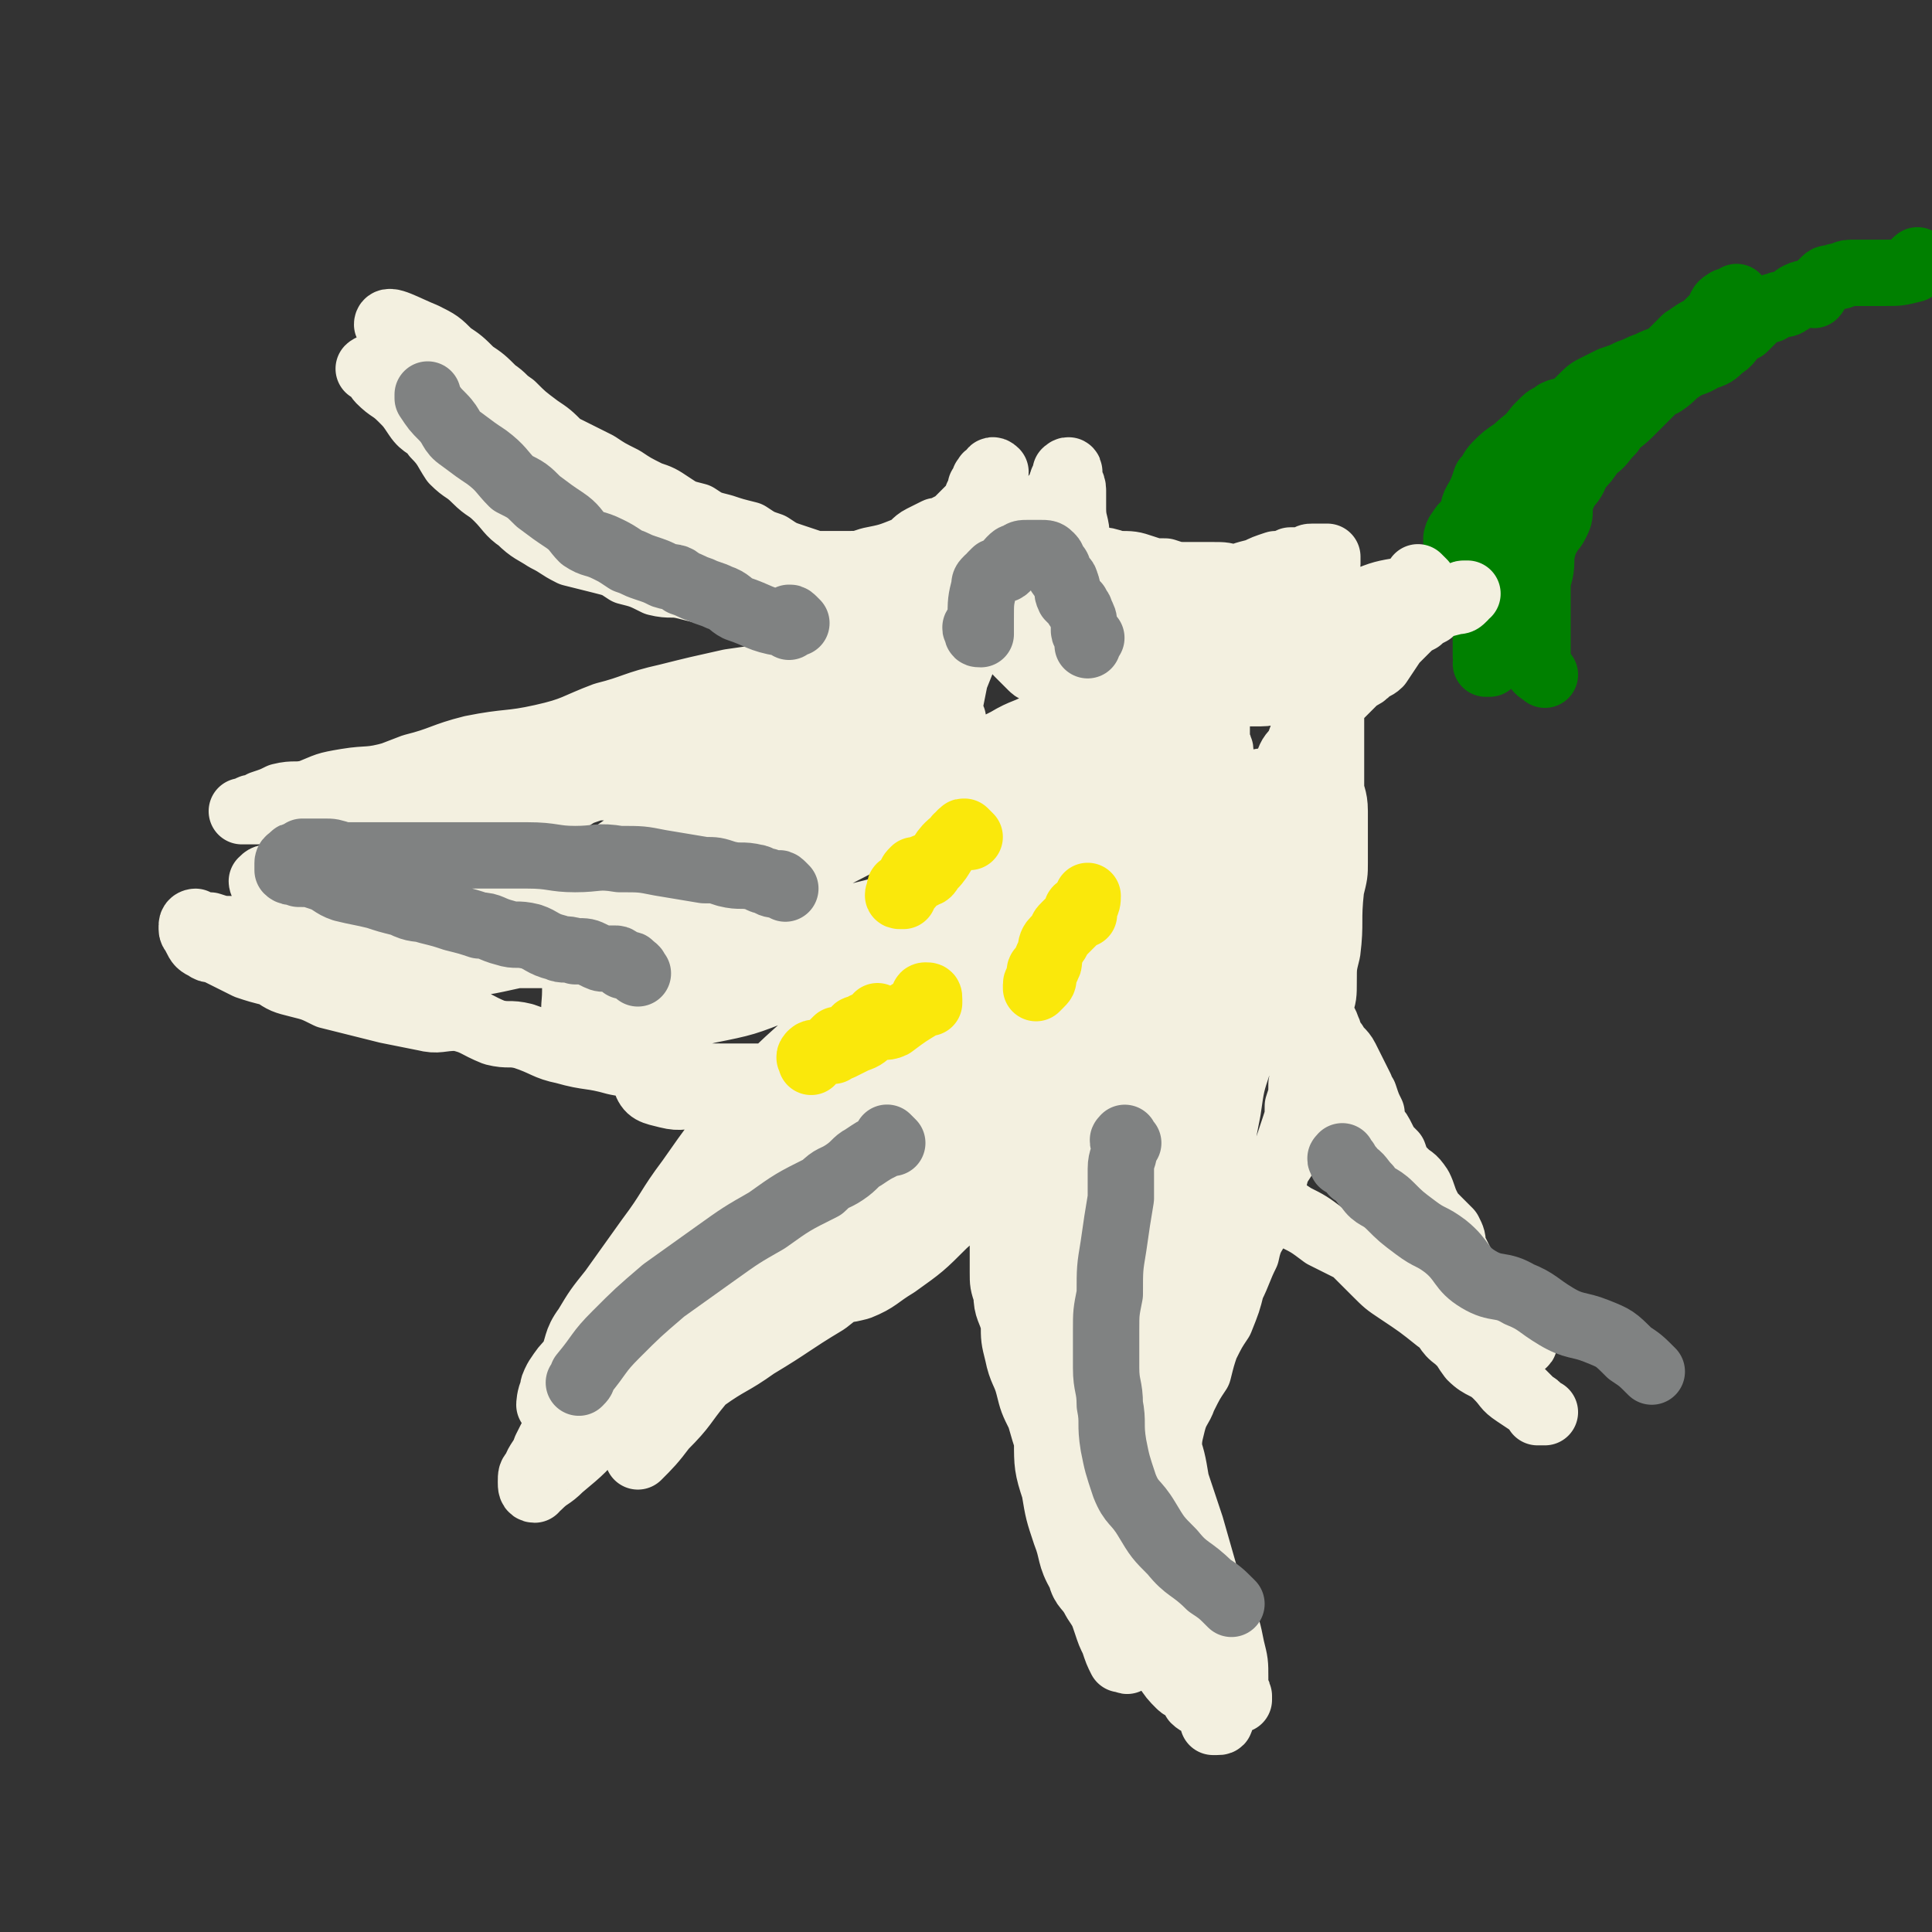 <svg viewBox='0 0 524 524' version='1.1' xmlns='http://www.w3.org/2000/svg' xmlns:xlink='http://www.w3.org/1999/xlink'><rect x="0" y="0" width="524" height="524" fill="#333333" stroke="none"/><g fill='none' stroke='#008000' stroke-width='18' stroke-linecap='round' stroke-linejoin='round'><path d='M521,72c-1,-1 -1,-2 -1,-1 -1,0 0,0 0,1 0,0 0,0 0,0 0,0 0,-1 0,0 -1,0 -1,0 -1,1 0,0 0,0 0,0 0,0 0,0 0,0 -4,1 -4,1 -8,1 -3,0 -3,0 -5,0 -2,0 -2,0 -4,0 -2,0 -2,1 -4,1 -2,1 -2,0 -3,1 -1,1 -1,1 -2,2 -1,1 0,1 -1,2 -2,0 -2,-1 -4,0 -2,1 -1,1 -3,2 -1,1 -2,0 -3,1 -1,0 -1,0 -2,1 -1,0 -1,0 -1,0 -1,0 -1,0 -2,1 -1,1 -1,1 -2,2 -1,1 -1,1 -2,2 -1,0 -1,0 -2,1 -2,2 -2,3 -4,4 -2,2 -2,2 -5,3 -3,2 -3,1 -6,3 -3,2 -2,2 -5,4 -3,1 -3,1 -5,3 -2,1 -2,2 -4,3 -1,1 -1,1 -3,3 -1,0 -1,1 -2,1 -2,1 -2,1 -3,2 -2,1 -2,1 -4,3 -1,1 -1,1 -3,3 -3,2 -2,3 -5,5 -2,1 -3,1 -5,2 -2,1 -2,2 -4,4 -1,1 -1,1 -3,2 -1,1 0,1 -1,2 -2,2 -2,2 -3,3 -1,1 -1,1 -1,2 -1,0 -1,0 -2,1 0,0 0,0 0,1 -1,0 -1,0 -1,0 -1,1 -1,1 -1,1 -1,0 -1,0 -1,0 -1,0 -1,0 -1,0 0,0 0,1 0,1 0,0 -1,0 -1,0 -1,0 -1,0 -2,0 0,0 0,0 0,0 -1,0 -1,0 -1,0 0,0 0,1 0,1 0,-1 0,-2 1,-3 1,-2 2,-2 3,-3 1,-3 0,-3 2,-6 1,-2 1,-2 2,-5 2,-2 1,-2 3,-4 2,-2 2,-2 5,-4 3,-3 3,-2 6,-6 1,-1 1,-1 2,-2 1,-1 2,-1 3,-2 2,-1 2,0 4,-1 2,-2 2,-2 3,-3 2,-2 2,-2 4,-3 2,-1 2,-1 4,-2 3,-1 3,-1 5,-2 3,-1 2,-1 5,-2 2,-1 2,-1 5,-2 2,-1 2,-2 4,-3 3,-1 3,-1 6,-2 2,-1 2,-1 3,-1 0,-1 0,-1 0,-1 1,0 1,0 1,0 0,0 0,1 0,1 0,0 0,-1 0,-1 0,0 0,1 -1,1 -1,1 -1,1 -2,2 -1,1 -1,1 -2,2 -2,2 -2,1 -4,3 -5,4 -5,4 -10,9 -2,2 -2,2 -5,5 -3,3 -3,2 -5,5 -3,3 -2,3 -5,5 -2,3 -2,3 -4,5 -1,2 -1,3 -3,5 -1,1 -1,1 -1,2 -1,1 -1,1 -1,3 0,0 0,0 0,1 0,2 0,2 -1,4 -1,2 -1,1 -2,3 -2,3 -1,4 -3,7 -1,3 -2,3 -3,5 -1,2 -1,2 -2,4 -1,2 -1,2 -1,4 -1,2 0,2 -1,3 -1,2 -1,2 -2,3 -1,1 0,1 -1,3 0,1 0,1 -1,1 -1,1 -1,1 -1,2 -1,1 0,1 -1,2 0,0 0,0 0,1 -1,0 0,0 0,0 0,0 -1,0 -1,0 0,0 0,-1 1,-1 0,-1 -1,-1 -1,-1 0,-4 0,-4 0,-7 0,-3 1,-3 1,-5 0,-2 0,-2 1,-5 0,-2 1,-2 1,-5 1,-2 0,-2 1,-3 1,-2 1,-3 2,-5 1,-2 1,-1 2,-3 1,-2 1,-2 2,-4 2,-2 2,-2 3,-4 2,-3 1,-3 3,-5 1,-3 1,-3 3,-5 2,-2 3,-1 5,-4 3,-3 1,-4 4,-7 3,-4 3,-4 6,-6 3,-2 4,-2 7,-4 3,-3 3,-3 6,-6 3,-3 2,-3 5,-6 2,-2 2,-2 5,-4 2,-1 2,-1 4,-3 1,-1 1,-1 2,-2 2,-1 2,-1 3,-2 1,-1 1,-1 2,-2 0,0 0,-1 0,0 1,0 1,1 0,1 -1,0 -2,-1 -3,0 -2,1 -1,2 -3,4 -2,2 -2,2 -4,4 -2,1 -2,1 -4,2 -2,2 -2,2 -4,4 -1,1 -1,1 -2,2 -1,2 -1,2 -3,3 -1,1 -1,1 -3,2 0,0 -1,-1 -1,0 -2,2 -2,2 -3,4 -2,2 -2,2 -4,4 -1,1 -1,1 -2,2 -2,2 -2,2 -4,4 -1,2 -1,2 -2,4 -2,3 -2,2 -4,5 -1,1 -1,1 -3,3 -1,3 -2,2 -3,5 0,2 0,2 0,4 0,2 -1,2 -1,4 0,2 0,2 0,5 0,2 0,2 0,5 0,4 -1,4 -1,7 0,4 0,4 0,7 0,3 0,3 0,6 0,3 0,3 0,6 0,2 0,2 0,3 0,1 1,1 2,2 0,0 0,0 0,0 '/></g>
<g fill='none' stroke='#F3F0E0' stroke-width='18' stroke-linecap='round' stroke-linejoin='round'><path d='M386,158c-1,-1 -1,-1 -1,-1 -1,-1 0,0 0,0 0,0 0,1 0,1 0,1 0,1 -1,1 0,0 0,0 0,0 0,1 0,1 0,2 0,0 0,-1 -1,-1 -1,0 -1,0 -2,0 0,0 0,0 0,0 -6,1 -6,1 -11,3 -2,1 -2,1 -4,2 -3,1 -3,1 -5,1 -3,1 -3,1 -5,2 -3,1 -2,2 -5,3 -2,1 -2,0 -5,1 -3,0 -3,1 -5,1 -3,1 -3,2 -7,2 -3,1 -3,1 -7,1 -18,0 -18,-1 -36,-1 -3,0 -3,0 -5,0 -2,0 -2,1 -3,1 -1,0 -1,-1 -3,-1 -1,0 -1,0 -2,-1 -1,0 -1,-1 -1,-1 0,-2 0,-2 0,-3 0,-1 -1,-1 -1,-3 0,-1 1,-1 2,-3 0,-1 0,-1 1,-3 1,0 1,-1 2,-1 1,-1 1,-1 3,-1 1,0 1,0 3,0 1,0 1,-1 2,-1 2,0 2,1 4,1 2,0 2,0 4,0 1,0 1,0 3,1 2,0 2,0 4,0 1,0 1,0 3,0 5,0 5,1 9,1 3,0 3,0 5,0 3,0 3,1 5,1 3,0 3,-1 5,-1 2,0 2,0 4,-1 1,0 1,0 3,0 3,0 3,1 5,1 1,0 1,0 1,0 1,0 1,0 1,0 0,0 0,-1 0,-1 0,-1 -1,-1 -1,-1 -1,0 -1,-1 -1,-1 -1,0 -1,0 -3,0 -2,0 -2,-1 -5,-1 -3,-1 -3,-1 -6,-1 -3,0 -3,0 -7,0 -3,0 -3,0 -6,-1 -3,0 -3,0 -6,-1 -3,-1 -3,-1 -7,-1 -3,-1 -3,-1 -5,-1 -4,0 -4,0 -7,0 -2,0 -2,0 -4,-1 -2,-1 -2,-1 -4,-1 -2,-1 -2,0 -3,0 -2,0 -2,-1 -3,-2 -1,-1 -1,-1 -3,-2 -1,-1 -1,-1 -1,-2 -1,-1 -2,0 -2,-1 0,-1 0,-1 0,-1 0,-1 0,-1 0,-2 0,-1 0,-1 0,-1 0,0 0,1 0,1 0,1 0,1 0,2 0,2 0,2 0,5 0,2 0,2 0,5 0,4 0,4 0,8 0,4 0,4 1,8 1,3 1,3 2,5 1,2 1,2 2,4 2,2 2,2 4,4 1,1 1,0 3,1 3,1 3,1 6,2 2,1 2,1 5,1 3,0 3,0 6,0 3,0 3,0 6,-1 4,-1 3,-1 7,-2 3,-1 3,0 6,-1 3,-1 2,-1 5,-3 3,-1 3,-1 5,-2 3,-2 3,-2 6,-3 2,-1 2,-1 3,-2 1,0 1,-1 2,-1 2,-1 2,0 4,-1 1,0 1,0 2,-1 0,0 0,-1 1,-1 1,0 1,0 1,0 1,0 1,0 2,0 0,0 0,0 0,0 1,0 2,1 1,1 0,2 0,2 -2,3 -1,2 -1,1 -3,3 -2,1 -2,1 -3,2 -2,1 -2,1 -3,2 -2,1 -2,1 -4,2 -2,1 -2,1 -5,2 -2,0 -2,1 -5,1 -2,1 -2,1 -4,1 -3,0 -3,0 -5,0 -3,0 -3,0 -5,0 -2,0 -2,0 -4,0 -2,0 -2,-1 -4,-1 -2,0 -2,0 -4,-1 -1,0 -2,0 -3,-1 -1,0 -1,-1 -2,-1 -2,-1 -2,-1 -4,-2 -2,-1 -2,-1 -4,-3 -1,-1 -1,-1 -2,-3 -1,-2 -1,-2 -2,-4 -1,-1 -1,-2 -2,-3 -1,-2 -1,-1 -2,-3 0,-1 0,-1 -1,-2 0,-1 0,-1 0,-2 0,-1 -1,-1 -1,-2 0,-1 0,-1 0,-1 0,-1 0,-1 0,-1 0,0 -1,0 -1,0 -1,0 -1,0 -3,0 -1,0 -1,0 -1,0 -1,0 -1,1 -1,1 -1,0 -1,0 -2,0 -1,0 -1,0 -2,0 -1,0 -1,0 -1,0 -1,0 -1,0 -2,0 -2,0 -2,1 -4,1 -2,0 -2,0 -3,0 -2,0 -2,0 -4,0 -3,0 -3,-1 -6,-1 -2,0 -2,0 -4,0 -2,0 -2,1 -5,1 -3,0 -3,0 -6,0 -2,0 -2,-1 -5,-1 -3,-1 -3,-1 -6,-2 -3,-1 -3,-1 -6,-2 -3,-1 -3,-1 -6,-3 -3,-1 -3,-1 -6,-3 -4,-1 -4,-1 -7,-2 -4,-1 -4,-1 -7,-3 -4,-1 -4,-1 -7,-3 -3,-2 -3,-2 -6,-3 -4,-2 -4,-2 -7,-4 -4,-2 -4,-2 -7,-4 -4,-2 -4,-2 -8,-4 -4,-2 -4,-2 -8,-3 -4,-2 -4,-1 -7,-3 -10,-5 -10,-6 -19,-10 -3,-2 -3,-1 -5,-2 -3,-1 -3,-1 -6,-2 -1,0 -1,0 -3,-1 -1,0 -1,0 -2,0 -1,0 -1,-1 -2,-1 -1,0 -1,0 -1,0 -1,0 -1,0 -1,0 0,0 1,-1 2,0 1,1 0,2 1,3 3,3 3,2 6,5 2,2 2,2 4,5 2,3 3,2 5,5 3,3 3,4 5,7 3,3 3,2 6,5 3,3 3,2 6,5 3,3 3,4 6,6 3,3 4,3 7,5 4,2 3,2 7,4 4,1 4,1 8,2 4,1 4,1 7,3 4,1 4,1 8,3 4,1 4,0 8,1 4,1 4,1 8,2 4,1 4,1 7,1 4,0 4,0 7,1 4,0 4,0 7,0 3,0 3,0 6,0 3,0 3,-1 6,-1 2,0 2,0 4,0 3,0 2,-1 5,-1 2,0 2,0 4,0 3,0 3,1 5,0 2,0 2,-1 3,-2 2,0 2,0 4,-1 2,-1 2,-1 4,-2 2,-1 2,-1 4,-2 2,-1 2,-1 4,-3 3,-1 3,-1 5,-3 2,-1 2,-1 4,-2 2,-1 2,-1 4,-2 2,-1 2,-1 3,-2 2,0 1,-1 2,-1 1,-1 1,-1 2,-2 1,0 1,0 1,-1 1,-1 0,-1 1,-2 1,-1 1,-1 2,-1 0,-1 -1,-1 -1,-1 0,0 -1,0 -1,1 -1,1 0,1 -1,2 -2,3 -2,3 -5,6 -7,7 -6,7 -14,13 -1,2 -2,1 -4,2 -2,1 -2,2 -4,2 -5,0 -5,-1 -9,-1 -6,0 -6,0 -11,0 -6,0 -6,1 -11,0 -6,-1 -6,-1 -12,-2 -5,-1 -5,-1 -11,-2 -4,-1 -4,-1 -8,-3 -3,-2 -3,-2 -7,-4 -3,-1 -3,-2 -6,-3 -3,-2 -3,-1 -6,-3 -3,-1 -3,-2 -5,-3 -3,-2 -3,-2 -5,-4 -3,-2 -3,-2 -5,-3 -2,-3 -2,-3 -5,-6 -3,-3 -2,-3 -5,-5 -3,-3 -3,-3 -6,-5 -4,-3 -4,-3 -7,-6 -3,-2 -2,-2 -5,-4 -3,-3 -3,-3 -6,-5 -3,-3 -3,-3 -6,-5 -3,-3 -3,-3 -7,-5 -5,-2 -10,-5 -10,-3 1,3 6,7 13,13 25,19 25,19 51,38 4,2 4,2 8,3 3,2 3,2 6,4 2,1 2,2 5,3 3,1 3,1 6,1 3,1 3,1 6,2 2,1 2,1 4,1 2,0 2,0 4,0 3,0 3,0 5,0 2,0 2,0 5,0 3,0 3,0 6,0 3,0 3,0 6,0 3,0 3,0 6,-1 5,-1 5,-1 10,-3 2,-1 2,-2 4,-3 2,-1 2,-1 4,-2 2,0 2,0 3,-1 2,-1 2,-1 3,-2 1,-1 1,-1 2,-2 1,-1 1,-1 2,-2 0,0 0,0 1,0 0,-1 0,-1 0,-2 0,-1 1,-1 1,-2 0,0 0,-1 0,-1 1,0 1,0 2,0 0,0 -1,-1 -1,-1 0,-1 0,-1 0,-1 1,-1 1,-1 2,-2 0,0 0,-1 1,0 0,0 0,1 -1,1 0,0 -1,0 -1,0 -1,0 0,1 0,1 -1,3 -1,3 -3,6 -2,3 -2,3 -3,7 -2,3 -2,4 -4,7 -1,2 -2,2 -4,4 -1,2 -1,2 -1,4 0,1 0,1 0,3 0,1 0,1 0,3 0,0 0,0 0,0 0,1 0,1 0,2 1,1 1,1 3,2 2,1 2,0 4,1 4,0 4,0 7,0 4,0 4,0 7,0 4,0 4,0 9,0 3,0 3,0 7,-1 5,0 5,0 10,-1 5,-2 5,-2 10,-3 4,-2 4,-2 8,-3 5,-1 5,-1 9,-2 3,0 3,0 6,-1 4,-2 4,-2 8,-3 2,-1 2,-1 5,-2 2,0 2,0 4,-1 2,0 2,0 4,0 1,-1 1,-1 2,-1 1,0 1,0 2,0 1,0 1,0 2,0 0,0 0,0 0,0 0,1 0,1 0,2 0,2 -1,2 -1,4 0,3 0,3 0,6 0,3 0,3 0,6 -1,5 -1,5 -2,10 0,1 0,1 0,3 0,2 -1,2 -1,4 -1,1 0,1 0,3 0,2 0,2 -1,5 0,2 0,2 -1,4 0,3 0,3 0,6 0,3 0,3 0,7 0,3 0,3 0,6 0,4 0,4 0,8 0,4 0,4 0,8 0,4 0,4 0,8 0,5 -1,5 -1,9 0,5 0,5 1,9 0,4 1,4 1,8 1,3 1,3 2,7 1,2 2,2 3,5 1,2 0,2 2,4 1,2 2,2 3,4 1,2 1,2 2,4 1,2 1,2 2,4 0,1 0,1 1,2 1,3 1,3 2,5 0,2 0,2 1,4 1,1 1,1 2,3 1,2 1,2 3,4 1,3 1,3 3,5 2,2 2,1 4,4 1,2 1,3 2,5 1,2 1,2 3,4 1,1 1,1 3,3 1,2 1,2 1,4 1,2 1,2 2,4 1,2 1,2 2,4 1,2 2,2 3,4 1,2 1,2 2,4 1,1 1,1 2,2 1,1 1,2 2,3 1,1 1,2 2,3 1,0 2,-1 2,0 1,1 1,2 1,2 1,1 2,0 1,0 -2,-2 -3,-3 -5,-5 -3,-3 -3,-3 -5,-6 -3,-3 -2,-3 -5,-6 -3,-3 -3,-3 -7,-6 -3,-3 -3,-3 -6,-6 -3,-2 -3,-2 -6,-5 -4,-4 -4,-4 -7,-8 -3,-4 -3,-4 -6,-8 -2,-4 -3,-3 -5,-7 -3,-5 -2,-5 -4,-9 -5,-11 -5,-11 -10,-21 -2,-6 -2,-6 -4,-12 -1,-6 -1,-6 -2,-12 -1,-4 -1,-4 -2,-8 -1,-5 -1,-5 -2,-10 0,-5 -1,-4 -1,-9 -1,-3 0,-3 -1,-6 -1,-4 -1,-4 -2,-7 -1,-2 -1,-2 -2,-5 0,-2 0,-2 0,-4 0,-2 -1,-1 -1,-3 0,-2 0,-2 0,-4 0,-1 0,-1 0,-3 0,-1 0,-1 0,-1 -1,-1 0,-2 -1,-2 -1,-1 -1,-1 -2,-2 -1,0 -1,0 -2,-1 -1,0 -1,0 -1,0 -1,0 -1,0 -1,0 -1,0 -1,0 -1,0 0,0 0,0 1,0 1,0 1,0 3,0 2,0 2,0 4,0 3,0 3,0 6,0 3,0 3,0 6,0 3,0 3,-1 6,-1 3,0 3,1 5,1 2,0 2,0 3,0 1,0 1,0 3,1 0,0 0,0 1,1 0,0 0,0 0,0 1,1 1,1 1,1 0,0 0,0 0,1 0,1 0,1 0,1 0,2 0,2 0,4 0,4 0,4 0,8 0,4 0,4 0,8 0,3 1,3 1,7 0,3 0,3 0,7 0,3 0,3 0,7 0,3 0,3 -1,7 -1,9 0,9 -1,17 -1,4 -1,4 -1,8 0,4 0,4 -1,7 0,3 0,3 -1,6 -1,2 -1,2 -1,5 -1,1 -1,1 -1,3 -1,4 -1,4 -2,7 0,3 0,3 -1,6 0,3 0,3 -1,6 -1,3 -1,3 -2,6 -1,3 -2,3 -3,6 -1,4 -1,4 -2,8 -1,2 -1,2 -2,5 -2,4 -3,4 -4,9 -2,4 -2,5 -4,9 -1,4 -1,4 -3,9 -2,3 -2,3 -4,7 -1,3 -1,3 -2,7 -2,3 -2,3 -4,7 -1,3 -2,3 -3,7 -1,4 -1,4 -1,8 -1,4 -1,4 -1,8 0,3 0,3 0,6 0,3 0,3 0,5 0,3 0,3 0,6 0,2 -1,2 -1,4 0,2 0,2 0,4 0,3 0,3 1,5 0,3 1,3 1,5 0,2 0,2 0,4 1,1 1,1 2,3 1,1 1,1 2,3 1,1 1,1 2,3 0,1 0,0 1,1 1,1 1,1 2,2 1,1 2,1 3,2 1,1 1,1 2,2 1,0 1,1 2,1 1,1 1,1 1,1 1,0 1,0 1,1 0,0 0,0 0,1 0,0 0,0 0,0 0,0 1,0 1,0 0,0 0,-1 0,-1 0,-1 -1,0 -1,0 0,-2 0,-2 0,-5 0,-4 0,-4 -1,-8 -1,-5 -1,-5 -3,-10 -2,-5 -2,-4 -4,-9 -2,-7 -2,-7 -4,-14 -2,-6 -2,-6 -4,-12 -1,-6 -1,-6 -3,-12 -1,-7 0,-7 -1,-13 -1,-7 -2,-7 -2,-13 0,-6 0,-6 0,-12 0,-6 1,-6 2,-12 2,-14 2,-14 4,-28 1,-5 1,-5 3,-9 2,-5 2,-5 4,-9 2,-5 2,-5 4,-9 1,-4 1,-4 3,-8 2,-4 2,-3 3,-7 1,-1 0,-2 1,-3 1,-1 1,-1 1,-2 1,-1 0,-1 0,-2 0,-1 0,-1 0,-1 0,1 0,2 0,4 0,3 -1,3 -1,6 0,4 2,4 2,7 -1,5 -2,4 -3,9 -2,6 -2,6 -3,13 -1,5 -1,5 -2,11 -1,4 -1,4 -3,9 -1,4 -2,4 -4,8 -1,5 0,5 -2,10 -1,4 -2,4 -4,8 -1,4 -1,4 -3,9 -1,3 0,4 -1,7 -1,3 -2,3 -3,6 -1,4 -1,4 -3,7 -1,4 -1,4 -2,7 -1,4 0,4 -1,8 -1,2 -2,2 -3,4 -1,2 -1,3 -2,5 0,1 -1,1 -2,2 0,1 -1,1 -1,1 -1,1 -1,1 -1,2 -1,0 -1,-1 -2,-1 -1,0 -1,0 -1,0 -1,0 -1,0 -1,0 -1,0 -1,0 -1,-1 -2,-3 -2,-3 -4,-6 -3,-6 -3,-6 -5,-13 -2,-4 -2,-4 -3,-8 -1,-4 -2,-4 -3,-9 -1,-4 -1,-4 -1,-8 -1,-4 -2,-4 -2,-8 -1,-3 -1,-3 -1,-6 0,-2 0,-2 0,-5 0,-1 0,-1 0,-2 0,-2 0,-2 0,-4 0,-1 0,-1 1,-2 2,-2 2,-2 4,-4 1,-1 2,-1 3,-3 2,-3 2,-3 4,-5 1,-2 1,-2 3,-4 2,-3 2,-2 4,-5 1,-1 1,-1 3,-3 1,-2 1,-1 1,-3 1,-1 1,-1 2,-3 0,0 0,0 0,-1 0,0 0,0 0,0 0,-1 0,-1 0,-1 0,0 1,0 1,0 0,0 0,1 0,1 0,1 0,1 0,1 -1,2 -1,2 -2,5 -1,3 -1,3 -2,6 0,3 0,3 -1,6 -1,3 -1,3 -2,5 -1,3 -1,2 -2,5 0,1 0,1 -1,3 -1,2 -1,2 -1,4 -1,1 -1,1 -1,2 0,1 -1,1 -1,2 0,1 0,1 0,2 0,0 0,0 0,0 0,1 0,2 0,2 0,-1 1,-1 1,-2 0,0 0,0 0,0 1,-2 1,-2 2,-3 3,-6 3,-6 5,-11 5,-8 5,-8 9,-17 6,-9 6,-9 11,-18 5,-10 5,-10 9,-21 4,-9 4,-9 8,-18 4,-9 4,-8 7,-17 2,-6 2,-6 4,-12 1,-4 0,-4 1,-9 1,-1 1,-1 1,-3 0,-1 0,-1 -1,-1 -3,1 -4,1 -7,3 -6,2 -6,2 -11,5 -8,4 -7,5 -15,9 -8,5 -8,5 -16,10 -8,6 -8,7 -17,13 -8,7 -8,7 -16,14 -9,7 -9,6 -17,14 -7,7 -7,7 -12,14 -6,7 -6,7 -10,14 -4,6 -4,6 -6,13 -2,6 -2,6 -2,12 0,4 -1,4 0,8 1,3 1,4 3,6 3,2 4,2 8,2 5,1 5,1 9,0 5,-2 5,-3 10,-6 7,-5 7,-5 13,-11 8,-7 8,-8 15,-16 7,-9 7,-9 14,-18 8,-9 8,-9 15,-19 12,-17 12,-17 25,-35 3,-5 4,-5 7,-11 2,-3 2,-3 4,-7 1,-2 2,-2 2,-4 0,0 -1,-1 -1,0 -4,1 -4,1 -8,3 -6,3 -6,4 -12,8 -8,5 -8,5 -16,10 -9,6 -9,6 -19,13 -10,7 -10,7 -21,14 -11,8 -11,7 -21,15 -12,9 -11,9 -22,19 -10,10 -10,9 -20,20 -16,17 -16,17 -30,35 -6,6 -5,7 -9,14 -3,5 -3,5 -6,11 -3,5 -3,5 -5,9 -1,3 -2,3 -3,6 -1,1 -1,1 -1,3 0,1 0,2 1,2 0,0 0,-1 1,-1 3,-3 3,-2 6,-5 6,-5 6,-5 11,-11 8,-9 7,-10 15,-18 10,-11 10,-10 20,-20 11,-12 11,-12 22,-24 9,-9 10,-9 19,-18 9,-9 9,-9 18,-18 9,-9 9,-9 17,-17 6,-7 6,-8 12,-14 5,-5 5,-5 9,-9 4,-4 4,-3 7,-7 2,-1 2,-2 4,-3 1,-1 2,0 2,-1 1,-1 2,-2 2,-1 -1,0 -1,1 -2,3 -3,4 -3,3 -6,7 -5,7 -4,7 -9,14 -6,8 -7,7 -13,15 -7,9 -6,9 -14,17 -7,9 -7,9 -15,16 -8,8 -8,8 -16,16 -9,8 -9,8 -17,15 -7,7 -8,6 -15,13 -5,5 -5,5 -11,11 -4,3 -4,3 -8,7 -3,3 -3,3 -6,6 -2,2 -2,2 -4,4 -1,1 -1,1 -2,2 0,1 0,1 -1,2 0,0 -1,0 -1,0 0,0 1,-1 2,-1 4,-2 4,-2 8,-4 5,-3 5,-3 11,-6 7,-5 7,-4 14,-9 10,-6 9,-6 19,-12 10,-8 11,-7 21,-15 11,-8 10,-9 21,-17 16,-13 17,-12 33,-26 5,-5 6,-5 10,-11 3,-4 2,-4 4,-9 1,-3 1,-3 2,-6 0,-3 0,-4 -1,-6 -1,-1 -2,-1 -5,-2 -4,-1 -4,-2 -9,-2 -6,0 -7,0 -13,2 -7,2 -7,2 -14,5 -9,3 -9,3 -18,7 -9,4 -9,4 -18,10 -8,6 -8,7 -15,13 -7,7 -8,7 -14,15 -7,8 -7,8 -12,16 -5,8 -4,8 -8,16 -4,7 -4,7 -7,15 -2,6 -3,6 -5,12 -1,5 0,5 -1,11 -1,3 -1,2 -2,5 0,3 0,3 0,5 0,1 0,1 0,2 0,1 0,2 0,2 3,-3 4,-4 7,-8 6,-6 5,-6 10,-12 6,-9 6,-9 13,-18 8,-11 8,-11 15,-22 9,-13 10,-12 18,-25 9,-12 9,-13 17,-25 7,-10 7,-10 14,-21 6,-9 7,-8 13,-17 4,-6 4,-6 8,-13 2,-4 2,-4 4,-8 2,-2 1,-2 2,-4 1,-1 2,-2 2,-2 -4,2 -5,3 -9,6 -6,5 -6,5 -12,10 -9,6 -9,6 -18,13 -9,8 -8,8 -17,16 -11,9 -11,8 -21,18 -9,8 -9,8 -17,18 -8,9 -8,9 -15,19 -6,8 -5,8 -11,16 -5,7 -5,7 -10,14 -4,5 -4,5 -7,10 -3,4 -2,5 -4,9 -2,2 -2,2 -4,5 -1,2 -1,2 -1,3 -1,2 -1,4 -1,4 1,0 1,-3 3,-5 5,-7 6,-6 11,-13 6,-8 6,-8 13,-16 7,-10 7,-10 14,-19 10,-11 10,-10 20,-21 9,-10 9,-10 19,-21 8,-10 8,-10 17,-19 8,-10 8,-10 16,-19 6,-8 7,-7 13,-15 4,-6 4,-6 8,-12 3,-4 3,-4 6,-8 1,-2 1,-1 3,-3 0,-1 0,-2 0,-1 -2,1 -3,2 -5,4 -6,5 -6,6 -11,11 -7,6 -7,6 -13,12 -8,8 -7,9 -14,17 -8,9 -9,9 -17,18 -9,11 -9,11 -18,22 -8,10 -8,10 -16,20 -6,10 -7,9 -13,19 -5,8 -4,9 -9,18 -3,5 -3,5 -6,10 -2,5 -2,4 -4,9 -1,3 -1,3 -1,7 -1,1 -1,1 -1,2 0,1 -1,2 0,2 1,0 2,0 3,-1 4,-1 4,-1 7,-3 12,-8 12,-8 23,-16 8,-5 8,-5 15,-11 8,-6 9,-5 17,-12 8,-6 8,-6 17,-13 9,-8 9,-8 18,-17 7,-6 7,-6 15,-13 7,-6 7,-6 14,-13 5,-5 5,-5 10,-11 4,-4 4,-5 7,-8 3,-3 3,-2 6,-5 1,-1 1,-1 2,-3 1,-1 1,-1 2,-1 1,-1 1,0 1,0 -1,3 -2,3 -4,7 -3,5 -3,5 -6,10 -4,9 -4,9 -8,17 -4,9 -4,9 -8,19 -3,9 -3,9 -6,18 -2,10 -2,10 -4,19 -1,8 -1,8 -1,15 -1,9 0,9 0,17 0,8 0,8 0,16 0,6 0,7 2,13 1,6 1,6 3,12 2,5 1,6 4,11 1,4 2,3 4,7 2,3 2,3 3,6 1,3 1,3 2,5 1,3 1,3 2,5 0,0 1,0 1,0 0,0 1,1 1,0 0,0 0,-1 0,-2 -1,-2 -1,-2 -1,-4 0,-4 0,-5 0,-9 -1,-5 -1,-5 -2,-10 -2,-6 -2,-6 -4,-11 -1,-7 -1,-7 -2,-14 -2,-7 -2,-7 -4,-13 -2,-8 -2,-8 -3,-16 -2,-7 -2,-7 -2,-15 -1,-6 -1,-7 -1,-13 0,-9 -1,-9 0,-17 1,-7 1,-7 2,-14 2,-7 2,-7 4,-13 2,-7 2,-7 5,-13 2,-6 2,-6 5,-13 2,-6 2,-6 5,-12 1,-3 1,-3 3,-7 1,-4 1,-4 3,-7 0,-1 -1,-2 0,-3 1,-2 1,-1 2,-3 0,0 0,-1 1,0 0,1 0,2 -1,5 -1,4 -1,4 -2,8 -7,60 -8,60 -14,120 -1,7 -1,7 0,14 2,21 1,21 5,43 0,4 1,4 3,8 4,7 4,7 8,13 2,3 2,3 4,5 1,1 1,0 3,2 1,0 0,0 1,1 1,1 1,1 2,2 0,0 0,-1 0,-1 1,0 1,0 1,0 0,-1 -1,-1 -1,-2 -1,-4 1,-5 0,-9 -1,-4 -1,-4 -3,-8 -2,-6 -2,-6 -4,-11 -2,-5 -2,-5 -4,-10 -2,-7 -3,-7 -5,-13 -3,-7 -3,-7 -5,-14 -2,-8 -2,-8 -4,-16 -2,-8 -3,-8 -4,-16 -1,-8 0,-8 0,-15 0,-10 -1,-10 -1,-19 0,-16 0,-16 0,-33 0,-8 0,-8 1,-16 1,-9 1,-9 3,-17 2,-7 2,-7 4,-13 2,-6 3,-6 5,-11 2,-5 2,-5 4,-9 1,-3 1,-3 2,-6 1,-2 1,-2 3,-5 1,-1 1,-1 2,-2 0,0 0,0 1,0 1,0 1,0 2,0 1,0 1,0 2,0 0,1 0,1 1,2 1,3 1,3 1,6 1,6 0,6 0,11 -1,8 -1,8 -2,16 -1,9 -1,9 -3,17 -2,11 -1,11 -4,21 -2,10 -4,9 -5,19 -3,10 -2,11 -3,21 -1,10 -2,10 -3,19 -1,9 -1,9 -1,17 -1,9 0,9 0,17 0,7 0,7 0,14 0,7 0,7 0,13 0,6 1,6 2,11 0,5 0,6 1,10 2,5 3,5 5,10 2,4 2,5 4,9 2,3 2,3 4,6 1,3 1,3 2,6 1,1 2,1 3,2 1,1 1,1 2,3 0,0 0,1 0,1 0,0 1,0 1,0 1,0 1,0 1,-1 0,-1 0,-2 0,-3 0,-1 0,-1 1,-2 0,-1 0,-1 0,-1 0,-1 1,-1 2,-1 0,-1 -1,-1 -1,-1 0,-1 0,-1 0,-1 0,-1 0,-1 0,-1 -1,-1 -1,-2 -3,-2 -2,-2 -3,-1 -5,-2 -2,-1 -2,-1 -5,-3 -2,-2 -2,-2 -5,-4 -3,-2 -3,-2 -6,-5 -3,-3 -3,-3 -5,-5 -3,-3 -3,-3 -6,-7 -3,-4 -4,-3 -6,-8 -4,-12 -4,-12 -7,-24 -2,-8 -1,-8 -2,-15 0,-8 0,-8 0,-15 0,-8 0,-8 1,-16 1,-9 0,-9 1,-17 1,-9 2,-9 3,-17 1,-7 1,-7 2,-14 2,-8 2,-8 4,-16 2,-7 2,-7 4,-15 1,-8 1,-8 2,-15 1,-7 2,-7 3,-14 2,-7 2,-7 4,-14 2,-6 2,-6 3,-11 2,-6 2,-6 3,-11 1,-5 2,-4 3,-9 0,-4 0,-4 1,-9 0,-4 0,-4 0,-9 0,-2 0,-2 0,-5 0,-2 0,-2 0,-4 0,-1 0,-1 0,-3 0,0 0,0 0,0 0,-1 -1,-1 -1,-1 -1,0 -1,0 -1,0 -1,1 -1,1 -2,1 -1,3 -2,3 -3,5 -2,6 -2,6 -3,11 -2,7 -2,7 -4,14 -2,8 -2,8 -3,17 -1,10 0,10 0,20 0,8 0,8 0,16 0,8 0,8 1,16 1,6 1,6 3,12 1,5 0,6 2,11 3,5 3,5 6,9 2,4 2,4 4,7 2,3 1,3 3,5 1,3 1,3 3,5 2,1 2,0 4,1 2,2 2,2 4,3 2,1 2,1 4,3 3,1 3,1 6,2 2,1 3,1 5,2 3,2 3,2 6,4 4,2 4,2 8,5 4,2 4,2 8,4 3,3 3,3 6,6 3,3 3,3 6,5 6,4 6,4 11,8 3,2 2,3 5,5 2,2 2,2 5,3 2,2 2,2 4,4 2,2 2,2 4,4 1,1 1,1 2,2 1,0 1,0 2,1 1,1 1,1 2,2 1,1 1,1 2,2 0,0 1,0 1,1 0,0 0,0 0,1 0,0 1,0 1,0 1,0 1,0 1,0 0,0 -1,0 -1,0 -1,0 -1,-1 -1,-1 -3,-2 -3,-2 -6,-4 -3,-2 -2,-2 -5,-5 -3,-3 -4,-2 -7,-5 -3,-4 -2,-4 -5,-8 -2,-4 -2,-4 -5,-8 -2,-3 -2,-4 -5,-7 -2,-3 -2,-2 -4,-5 -2,-3 -2,-4 -4,-7 -1,-4 -1,-4 -3,-8 -2,-4 -3,-4 -5,-8 -1,-4 -1,-4 -3,-7 -1,-3 0,-3 -1,-6 -1,-2 -1,-2 -2,-4 -1,-2 -1,-2 -2,-4 0,-1 0,-1 -1,-2 -1,-1 -1,-1 -1,-2 -1,-1 -1,-1 -1,-2 -1,-1 0,-2 -1,-3 -1,-2 -1,-2 -2,-3 0,-1 0,-1 0,-2 -1,-2 -1,-2 -2,-4 -1,-2 -1,-2 -2,-5 -1,-2 0,-2 -1,-4 0,-4 0,-4 0,-8 0,-3 -1,-3 -1,-7 0,-5 0,-5 0,-10 0,-5 0,-5 0,-9 0,-6 0,-6 0,-11 0,-5 0,-5 0,-9 0,-4 0,-4 1,-7 1,-3 1,-3 3,-5 1,-3 1,-3 2,-5 2,-2 2,-2 4,-4 1,-1 1,-1 3,-3 1,-1 1,-1 3,-3 1,-1 1,-1 2,-2 1,-1 1,-1 2,-2 2,-1 2,-1 3,-2 1,-1 2,-1 3,-2 2,-3 2,-3 4,-6 2,-2 2,-2 3,-3 2,-2 2,-2 4,-3 1,-1 1,-1 3,-2 1,-2 1,-1 3,-2 2,-1 2,-2 3,-2 1,0 1,0 2,0 0,0 0,-1 1,-1 0,0 0,0 1,0 0,0 0,0 0,0 0,0 -1,0 -1,0 -1,0 0,1 0,1 -1,1 -1,1 -2,1 -4,1 -4,1 -7,2 -5,1 -5,1 -10,3 -5,1 -5,1 -10,3 -6,1 -6,1 -11,1 -6,1 -6,1 -12,2 -5,1 -4,1 -9,2 -4,0 -5,0 -9,0 -2,0 -2,1 -5,1 -4,1 -4,0 -8,0 -2,0 -2,0 -5,0 -2,0 -2,0 -4,0 -1,0 -1,0 -2,0 -2,0 -2,1 -4,1 -1,0 -1,0 -2,0 0,0 0,-1 -1,-1 0,0 -1,1 -1,0 -2,-1 -2,-1 -2,-3 0,-2 0,-2 0,-4 0,-3 -1,-3 -1,-6 -1,-2 0,-2 0,-5 0,-3 0,-3 0,-6 0,-4 0,-4 0,-7 0,-4 -1,-4 -1,-8 0,-2 0,-2 0,-5 0,-2 -1,-2 -1,-3 0,-1 0,-1 0,-2 0,0 0,0 0,0 0,-1 -1,0 -1,0 0,0 0,1 0,1 0,1 -1,1 -1,2 0,0 0,0 0,1 0,1 0,1 0,1 0,2 0,2 -1,4 -1,4 -1,4 -3,7 -2,3 -2,3 -3,7 -3,4 -3,4 -5,8 -3,4 -3,4 -6,7 -2,3 -3,2 -5,5 -3,3 -3,3 -5,6 -2,3 -2,3 -5,6 -1,2 -1,2 -3,3 -3,2 -3,2 -5,3 -2,1 -2,1 -4,2 -1,1 -1,1 -3,2 -4,1 -4,1 -8,3 -3,2 -3,2 -6,3 -4,1 -4,2 -7,3 -5,1 -5,0 -9,1 -6,2 -6,2 -12,3 -5,1 -5,1 -10,2 -5,1 -5,1 -9,2 -3,0 -3,0 -7,1 -3,1 -3,2 -5,2 -3,1 -4,0 -7,1 -3,1 -3,1 -6,3 -3,1 -3,1 -5,2 -3,0 -3,0 -6,1 -4,2 -4,2 -8,3 -4,1 -4,1 -9,2 -4,1 -4,1 -8,2 -4,2 -4,2 -8,2 -3,1 -3,0 -6,1 -2,0 -2,0 -4,1 -1,0 -1,1 -2,1 -1,1 -1,1 -3,1 0,0 0,0 0,0 -1,0 -2,0 -1,0 0,0 1,1 2,1 2,1 2,1 5,1 5,1 5,1 10,1 5,0 5,1 11,1 7,0 7,0 13,0 7,0 7,0 15,0 7,0 7,1 15,0 17,-2 17,-2 34,-5 9,-2 9,-2 17,-5 8,-3 8,-3 16,-6 8,-3 8,-3 16,-7 6,-3 6,-3 13,-6 6,-4 6,-4 12,-7 5,-3 5,-2 10,-5 3,-1 3,-2 6,-4 3,-2 3,-2 5,-4 2,-1 2,-1 3,-2 1,0 1,0 2,-1 1,-1 1,-1 2,-1 0,-1 0,0 0,0 1,0 0,1 0,1 0,1 -1,1 -1,1 -5,4 -5,4 -10,8 -7,4 -7,4 -13,8 -9,6 -9,6 -19,11 -12,6 -12,6 -23,11 -13,6 -13,6 -26,12 -12,5 -12,5 -24,10 -12,4 -12,4 -23,7 -11,4 -11,3 -22,6 -9,2 -9,2 -19,3 -8,1 -8,0 -15,0 -5,0 -5,1 -10,0 -4,-1 -4,0 -7,-3 -4,-2 -3,-2 -6,-6 -1,-1 -1,-1 -1,-3 0,0 0,-1 0,-1 1,-1 1,-1 2,-2 2,-1 2,-1 5,-2 4,-1 4,-1 8,-2 5,0 5,0 11,0 6,0 6,0 12,0 7,0 7,0 15,1 9,1 9,0 18,2 8,1 8,1 16,2 8,2 8,1 16,2 8,1 8,2 16,3 8,1 8,1 16,2 7,1 7,1 14,1 6,1 6,1 11,1 7,0 7,0 13,0 6,0 6,0 11,0 6,0 6,1 11,0 6,0 6,0 11,0 4,-1 4,-1 7,-1 3,0 3,0 5,-1 2,0 2,-1 4,-1 0,0 2,0 1,0 0,0 -1,0 -3,1 -3,0 -3,1 -6,1 -7,1 -7,0 -14,1 -8,1 -8,3 -16,4 -9,1 -9,0 -19,1 -9,0 -9,1 -19,1 -10,0 -10,-1 -20,-1 -9,-1 -9,0 -17,0 -9,0 -9,0 -17,-1 -8,-1 -8,-2 -16,-3 -7,-1 -7,0 -15,-1 -8,-2 -8,-2 -16,-4 -8,-2 -8,-2 -16,-4 -7,-1 -7,-1 -14,-3 -5,-1 -5,-1 -11,-2 -3,-1 -3,-2 -6,-3 -2,-1 -2,-1 -5,-1 -1,0 -1,0 -3,0 0,0 0,0 0,0 -1,0 -1,-1 -1,-1 1,-1 1,-1 3,-1 3,0 3,0 6,0 6,0 6,-1 12,-2 8,-1 8,-1 15,-1 9,0 9,0 17,0 11,0 11,-1 21,-1 11,0 11,0 21,-1 10,0 11,0 21,-1 11,-1 11,-1 21,-3 8,-1 8,-1 15,-3 9,-3 10,-3 18,-7 3,-2 3,-2 6,-4 2,-2 2,-2 4,-5 1,-4 1,-4 2,-8 2,-4 2,-4 4,-8 1,-5 1,-5 2,-10 2,-5 2,-5 4,-10 1,-3 1,-3 2,-6 1,-3 0,-3 1,-6 0,-1 1,-1 1,-2 0,0 0,-2 0,-1 -1,0 -1,1 -3,3 -4,4 -4,4 -8,8 -7,6 -6,6 -13,12 -11,8 -11,8 -22,16 -11,8 -11,8 -23,16 -10,7 -10,8 -20,15 -9,6 -9,6 -18,12 -8,5 -8,4 -16,9 -5,3 -5,4 -10,7 -3,2 -4,1 -7,3 -2,1 -2,2 -4,3 -2,0 -2,-1 -4,0 0,0 -1,2 0,2 0,-1 0,-2 1,-3 3,-2 3,-3 6,-5 6,-4 6,-5 12,-7 8,-4 8,-4 17,-7 10,-3 9,-4 20,-7 12,-3 12,-2 24,-4 13,-2 13,-3 27,-4 13,-2 13,-2 26,-3 11,-1 11,-1 23,-2 9,0 9,0 18,0 7,1 7,1 13,1 5,0 5,0 9,0 2,0 4,-1 4,0 1,0 0,1 -1,2 -5,4 -5,4 -9,7 -7,4 -7,4 -14,7 -9,4 -9,4 -18,7 -12,4 -12,4 -23,6 -14,3 -14,3 -28,4 -12,1 -12,0 -23,0 -10,0 -10,1 -19,0 -11,-1 -11,-1 -21,-3 -3,-1 -4,-1 -6,-3 -1,-1 -1,-2 -1,-4 1,-3 1,-4 3,-7 3,-4 3,-5 7,-8 5,-4 6,-3 12,-7 8,-3 7,-4 15,-7 9,-3 9,-2 18,-3 10,-2 9,-2 19,-4 8,-1 8,-1 17,-2 7,-1 7,-1 14,-1 5,0 6,0 11,1 3,1 4,1 5,4 2,3 1,4 0,8 -1,5 -1,6 -4,10 -6,7 -6,7 -14,12 -10,8 -10,8 -22,14 -12,6 -12,6 -25,11 -10,4 -10,4 -20,6 -8,2 -8,2 -17,3 -5,0 -5,0 -11,0 -3,0 -5,2 -7,0 -2,-2 -1,-4 -1,-8 0,-5 0,-5 1,-10 2,-7 2,-7 5,-13 4,-8 4,-8 10,-14 5,-7 6,-7 13,-11 8,-5 9,-4 17,-8 9,-3 9,-4 18,-6 8,-2 8,-2 17,-3 8,-1 8,-1 16,-1 6,0 6,-1 12,0 6,1 7,1 11,5 4,4 4,5 5,11 2,6 2,7 1,13 -1,10 -1,10 -6,19 -5,9 -5,9 -13,16 -8,8 -9,7 -19,13 -10,6 -10,5 -21,10 -9,3 -9,3 -18,5 -7,2 -7,1 -15,2 -5,0 -5,1 -9,0 -4,-1 -5,-1 -6,-4 -2,-3 -2,-4 -1,-8 1,-7 0,-8 4,-14 3,-7 4,-7 10,-13 6,-6 6,-6 13,-11 8,-6 9,-6 18,-11 9,-5 9,-5 19,-10 9,-3 9,-3 18,-6 8,-3 8,-3 15,-5 6,-1 6,-1 11,-2 4,-1 4,-1 7,-1 1,0 2,0 3,1 0,1 0,2 -1,4 -3,4 -4,4 -7,7 -6,5 -6,6 -12,10 -10,6 -10,5 -21,9 -12,4 -12,4 -25,7 -22,5 -22,5 -44,8 -11,1 -11,1 -21,1 -10,0 -10,0 -20,0 -9,0 -9,0 -18,-1 -8,-1 -8,-2 -15,-3 -4,-1 -4,-1 -8,-2 -3,0 -3,0 -5,-1 -2,0 -4,0 -4,0 0,0 2,-1 4,-1 4,0 4,0 9,0 7,0 7,0 14,0 9,0 9,1 18,1 9,1 9,0 19,0 9,0 9,0 18,0 9,0 9,-1 19,0 9,1 9,1 18,3 8,1 8,2 16,4 8,2 8,2 15,5 6,3 6,3 12,6 4,2 4,2 9,5 2,1 2,1 4,2 2,1 2,1 4,2 1,0 0,1 1,2 1,0 1,0 1,0 1,1 1,1 0,2 -1,1 -1,1 -3,2 -4,2 -4,2 -8,3 -7,1 -7,0 -13,1 -8,2 -8,3 -16,3 -9,1 -9,0 -18,0 -9,0 -9,0 -18,0 -8,0 -8,0 -16,-1 -7,-1 -7,-2 -13,-3 -7,-2 -7,-1 -14,-3 -5,-1 -5,-2 -11,-4 -4,-1 -4,0 -8,-1 -5,-2 -5,-3 -10,-4 -5,0 -5,1 -9,0 -5,-1 -5,-1 -10,-2 -4,-1 -4,-1 -8,-2 -4,-1 -4,-1 -8,-2 -4,-2 -4,-2 -8,-3 -4,-1 -4,-1 -7,-3 -4,-1 -4,-1 -7,-2 -4,-2 -4,-2 -8,-4 -1,-1 -2,0 -3,-1 -2,-1 -2,-1 -3,-3 0,-1 -1,-1 -1,-2 0,0 0,-1 0,-1 0,-1 1,-1 1,-1 0,0 0,1 0,1 1,1 2,0 4,0 3,1 3,1 7,1 5,0 5,0 10,0 5,0 5,0 10,1 5,0 5,0 11,0 14,0 14,0 28,-1 7,0 7,-1 14,-2 7,-2 7,-2 14,-4 7,-1 7,-1 14,-3 6,-2 6,-3 12,-5 7,-3 7,-3 13,-6 7,-3 7,-2 13,-5 6,-3 6,-3 13,-6 6,-3 6,-3 11,-6 6,-3 5,-3 10,-6 4,-2 4,-2 8,-4 3,-2 3,-2 6,-4 2,-2 2,-1 4,-3 1,-1 1,-1 2,-2 0,0 0,0 1,-1 0,0 1,0 0,0 -2,-1 -3,0 -5,0 -5,0 -5,0 -10,0 -5,0 -5,1 -10,1 -7,0 -7,0 -15,0 -7,0 -7,0 -15,0 -8,0 -8,1 -16,1 -8,1 -8,0 -16,1 -8,1 -8,1 -16,3 -8,1 -8,1 -16,3 -9,1 -9,1 -18,3 -7,1 -7,2 -14,3 -7,2 -7,1 -13,2 -6,1 -5,1 -10,3 -4,1 -4,0 -8,1 -2,1 -2,1 -5,2 -1,1 -1,1 -2,1 -1,0 -1,0 -2,1 -1,0 -1,0 -1,0 -1,0 0,0 0,0 2,0 2,0 4,0 6,-2 6,-3 13,-4 6,-2 7,-1 14,-3 8,-2 7,-2 15,-5 8,-2 8,-3 16,-5 10,-2 10,-1 19,-3 9,-2 9,-3 17,-6 8,-2 8,-3 17,-5 8,-2 8,-2 17,-4 7,-1 7,-1 14,-2 5,-1 5,-2 11,-3 3,-1 3,-1 7,-2 3,0 3,0 5,-1 3,-2 2,-2 5,-3 2,-1 2,-1 4,-2 2,-1 2,-1 4,-2 2,-1 2,-1 4,-2 2,0 2,-1 4,-1 1,-1 1,-1 2,-1 2,-1 2,-1 4,-1 0,0 0,0 0,0 0,0 0,0 0,0 0,0 1,0 1,0 -1,2 -2,2 -4,4 -4,3 -4,3 -8,6 -4,3 -4,3 -9,6 -6,3 -6,4 -12,7 -6,3 -6,2 -13,4 -7,3 -7,3 -15,6 -7,2 -7,2 -14,3 -6,2 -6,2 -12,3 -7,2 -7,1 -13,2 -6,1 -6,1 -12,2 -6,1 -6,1 -12,2 -6,1 -6,1 -12,2 -6,0 -6,0 -13,0 -4,0 -4,0 -9,1 -4,0 -4,1 -8,1 -3,0 -3,0 -6,1 -2,0 -2,0 -5,0 -2,0 -2,0 -3,1 -1,0 -1,1 -2,1 -1,1 -1,1 -3,2 -1,0 -1,0 -3,1 0,1 0,1 0,1 '/></g>
<g fill='none' stroke='#808282' stroke-width='18' stroke-linecap='round' stroke-linejoin='round'><path d='M266,171c-1,-1 -1,-2 -1,-1 -1,0 0,1 0,1 0,1 0,1 1,1 0,0 0,0 0,0 0,0 0,0 0,0 0,-1 0,-1 0,-1 0,-1 0,-1 0,-3 0,0 0,0 0,0 0,-5 0,-5 1,-9 0,-1 0,-1 1,-2 0,0 1,0 1,-1 1,-1 1,-1 1,-1 2,-1 2,0 3,-1 1,-1 0,-1 1,-2 1,-1 1,-1 2,-1 1,-1 1,-1 3,-1 0,0 0,0 0,0 1,0 1,0 2,0 0,0 0,0 1,0 0,0 0,0 0,0 2,0 2,0 3,1 1,1 0,1 1,2 1,1 1,1 1,2 1,2 2,2 2,3 1,2 0,2 1,4 1,1 1,1 2,2 0,1 1,1 1,2 1,2 1,2 1,3 0,1 0,1 0,2 0,1 1,1 2,2 0,0 -1,0 -1,0 0,1 0,1 0,1 0,1 0,1 0,1 '/><path d='M216,169c-1,-1 -1,-1 -1,-1 -1,-1 -1,0 -1,0 -1,0 0,0 0,0 0,0 0,0 0,0 0,0 0,-1 0,0 -1,0 0,1 0,2 0,0 -1,-2 -1,-2 -1,0 0,1 -1,1 -6,-1 -6,-2 -12,-4 -2,-1 -2,-2 -5,-3 -2,-1 -3,-1 -5,-2 -3,-1 -2,-1 -5,-2 -2,-2 -2,-1 -5,-2 -2,-1 -2,-1 -5,-2 -3,-1 -2,-1 -5,-2 -3,-2 -3,-2 -5,-3 -4,-2 -4,-1 -7,-3 -2,-2 -2,-3 -5,-5 -3,-2 -3,-2 -7,-5 -3,-3 -3,-3 -7,-5 -3,-3 -3,-4 -7,-7 -3,-2 -3,-2 -7,-5 -3,-2 -2,-3 -5,-6 -2,-2 -2,-2 -4,-5 0,-1 0,-1 0,-1 '/><path d='M213,241c-1,-1 -1,-1 -1,-1 -1,-1 -1,0 -1,0 -1,0 -2,0 -3,-1 -2,0 -2,-1 -3,-1 -4,-1 -4,0 -8,-1 -3,-1 -3,-1 -6,-1 -6,-1 -6,-1 -12,-2 -5,-1 -5,-1 -11,-1 -6,-1 -6,0 -12,0 -6,0 -6,-1 -13,-1 -6,0 -6,0 -13,0 -6,0 -6,0 -13,0 -5,0 -5,0 -10,0 -4,0 -4,0 -9,0 -2,0 -2,0 -5,0 -3,-1 -3,-1 -5,-1 -2,0 -2,0 -4,0 -1,0 -1,0 -2,0 0,0 0,1 0,1 -1,0 -2,0 -2,0 -1,0 0,1 0,2 0,0 -1,-1 -1,-1 -1,0 -1,1 -1,1 0,1 0,1 0,1 0,1 0,1 0,1 1,1 2,0 3,1 3,0 3,0 6,1 3,1 3,2 6,3 4,1 5,1 9,2 3,1 3,1 7,2 4,2 4,1 7,2 4,1 4,1 7,2 4,1 4,1 7,2 3,0 3,1 7,2 3,1 3,0 7,1 3,1 3,2 7,3 2,1 2,0 5,1 3,0 3,0 5,1 2,1 2,1 3,1 2,0 2,0 3,0 1,0 1,1 2,2 1,0 2,-1 2,0 2,1 1,1 2,2 '/><path d='M242,310c-1,-1 -1,-1 -1,-1 -1,-1 0,0 0,0 0,1 -1,1 -2,2 -2,1 -2,1 -5,3 -2,1 -2,2 -5,4 -3,2 -3,1 -6,4 -8,4 -8,4 -15,9 -7,4 -7,4 -14,9 -7,5 -7,5 -14,10 -7,6 -7,6 -13,12 -5,5 -4,5 -9,11 0,1 0,1 -1,2 '/><path d='M306,310c-1,-1 -1,-2 -1,-1 -1,0 0,1 0,2 0,3 -1,3 -1,6 0,4 0,4 0,8 -1,6 -1,6 -2,13 -1,6 -1,6 -1,13 -1,5 -1,5 -1,10 0,5 0,5 0,10 0,5 1,5 1,10 1,5 0,5 1,11 1,5 1,5 3,11 2,5 3,4 6,9 3,5 3,5 7,9 4,5 5,4 10,9 3,2 3,2 6,5 0,0 0,0 0,0 '/><path d='M365,315c-1,-1 -1,-2 -1,-1 -1,0 0,1 0,1 0,1 0,0 1,1 1,1 1,0 2,2 2,1 2,2 4,4 2,3 3,2 6,5 3,3 3,3 7,6 4,3 4,2 8,5 5,4 4,6 9,9 5,3 6,1 11,4 5,2 5,3 10,6 5,3 6,2 11,4 5,2 5,2 9,6 3,2 3,2 6,5 0,0 0,0 0,0 '/></g>
<g fill='none' stroke='#FAE80B' stroke-width='18' stroke-linecap='round' stroke-linejoin='round'><path d='M263,227c-1,-1 -1,-1 -1,-1 -1,-1 0,0 0,0 0,0 0,0 0,0 0,0 0,0 0,0 -1,-1 -1,0 -1,0 -1,0 0,1 0,1 0,0 -1,0 -1,0 -1,0 0,1 -1,1 0,0 0,0 0,0 -4,3 -3,4 -6,7 -1,1 -1,2 -2,2 -1,1 -2,0 -3,1 -1,0 0,1 -1,2 0,0 -1,0 -1,0 -1,0 -1,0 -1,1 0,1 0,1 0,2 0,0 0,0 -1,0 0,0 0,0 0,0 -1,0 0,-1 0,-1 0,0 0,0 0,0 0,-1 0,-1 0,-1 0,-1 1,0 1,0 1,-1 1,-1 2,-3 0,-1 0,-1 1,-2 0,0 0,0 1,0 2,-1 2,-1 3,-1 '/><path d='M294,248c-1,-1 -1,-2 -1,-1 -1,0 0,1 0,1 0,0 0,0 0,0 0,0 0,0 0,0 0,0 -1,0 0,0 0,-1 1,0 1,0 0,0 0,-1 -1,-1 0,0 -1,0 -1,1 0,0 0,0 0,1 -3,3 -3,3 -6,6 -1,1 -1,2 -1,3 -1,2 0,3 -1,4 0,1 -1,1 -1,1 -1,0 -1,0 -1,1 0,1 0,1 0,2 0,0 0,0 0,0 0,1 -1,0 -1,1 0,0 0,0 0,1 0,0 1,-1 1,-1 1,-1 1,-1 1,-2 1,-3 0,-3 1,-5 1,-2 1,-2 2,-4 1,-1 1,-2 2,-3 0,-1 0,-1 1,-2 1,-1 1,-1 2,-2 0,-1 1,0 1,-1 0,-1 0,-1 0,-1 0,-1 1,0 1,0 1,0 1,0 1,-1 1,-1 1,-2 1,-3 '/><path d='M252,272c-1,-1 -1,-2 -1,-1 -1,0 0,1 0,1 0,0 0,0 0,-1 0,0 0,0 0,0 0,0 0,0 0,0 -1,-1 0,-1 0,-1 0,0 0,0 0,0 1,0 1,0 1,1 0,0 0,0 0,1 0,0 -1,0 -1,0 -5,3 -5,3 -9,6 -2,1 -3,0 -5,1 -3,2 -2,2 -5,3 -2,1 -2,1 -4,2 -1,0 -1,0 -2,1 -1,0 -1,0 -2,0 -1,0 -1,1 -2,1 -1,0 -1,0 -1,0 -1,0 0,1 -1,1 0,0 0,0 0,0 -1,0 0,-1 0,-1 0,0 0,2 0,2 0,-1 0,-2 0,-2 1,-1 1,0 2,0 1,-1 2,-1 2,-1 1,0 1,-1 1,-1 1,-1 1,-1 2,-2 0,0 1,0 2,0 1,-1 1,-1 3,-2 0,-1 0,-1 1,-1 1,0 1,-1 2,-1 1,0 1,0 1,0 1,-1 1,-1 2,-1 0,-1 0,-2 0,-1 1,0 1,0 2,1 0,1 1,1 1,1 '/></g>
</svg>